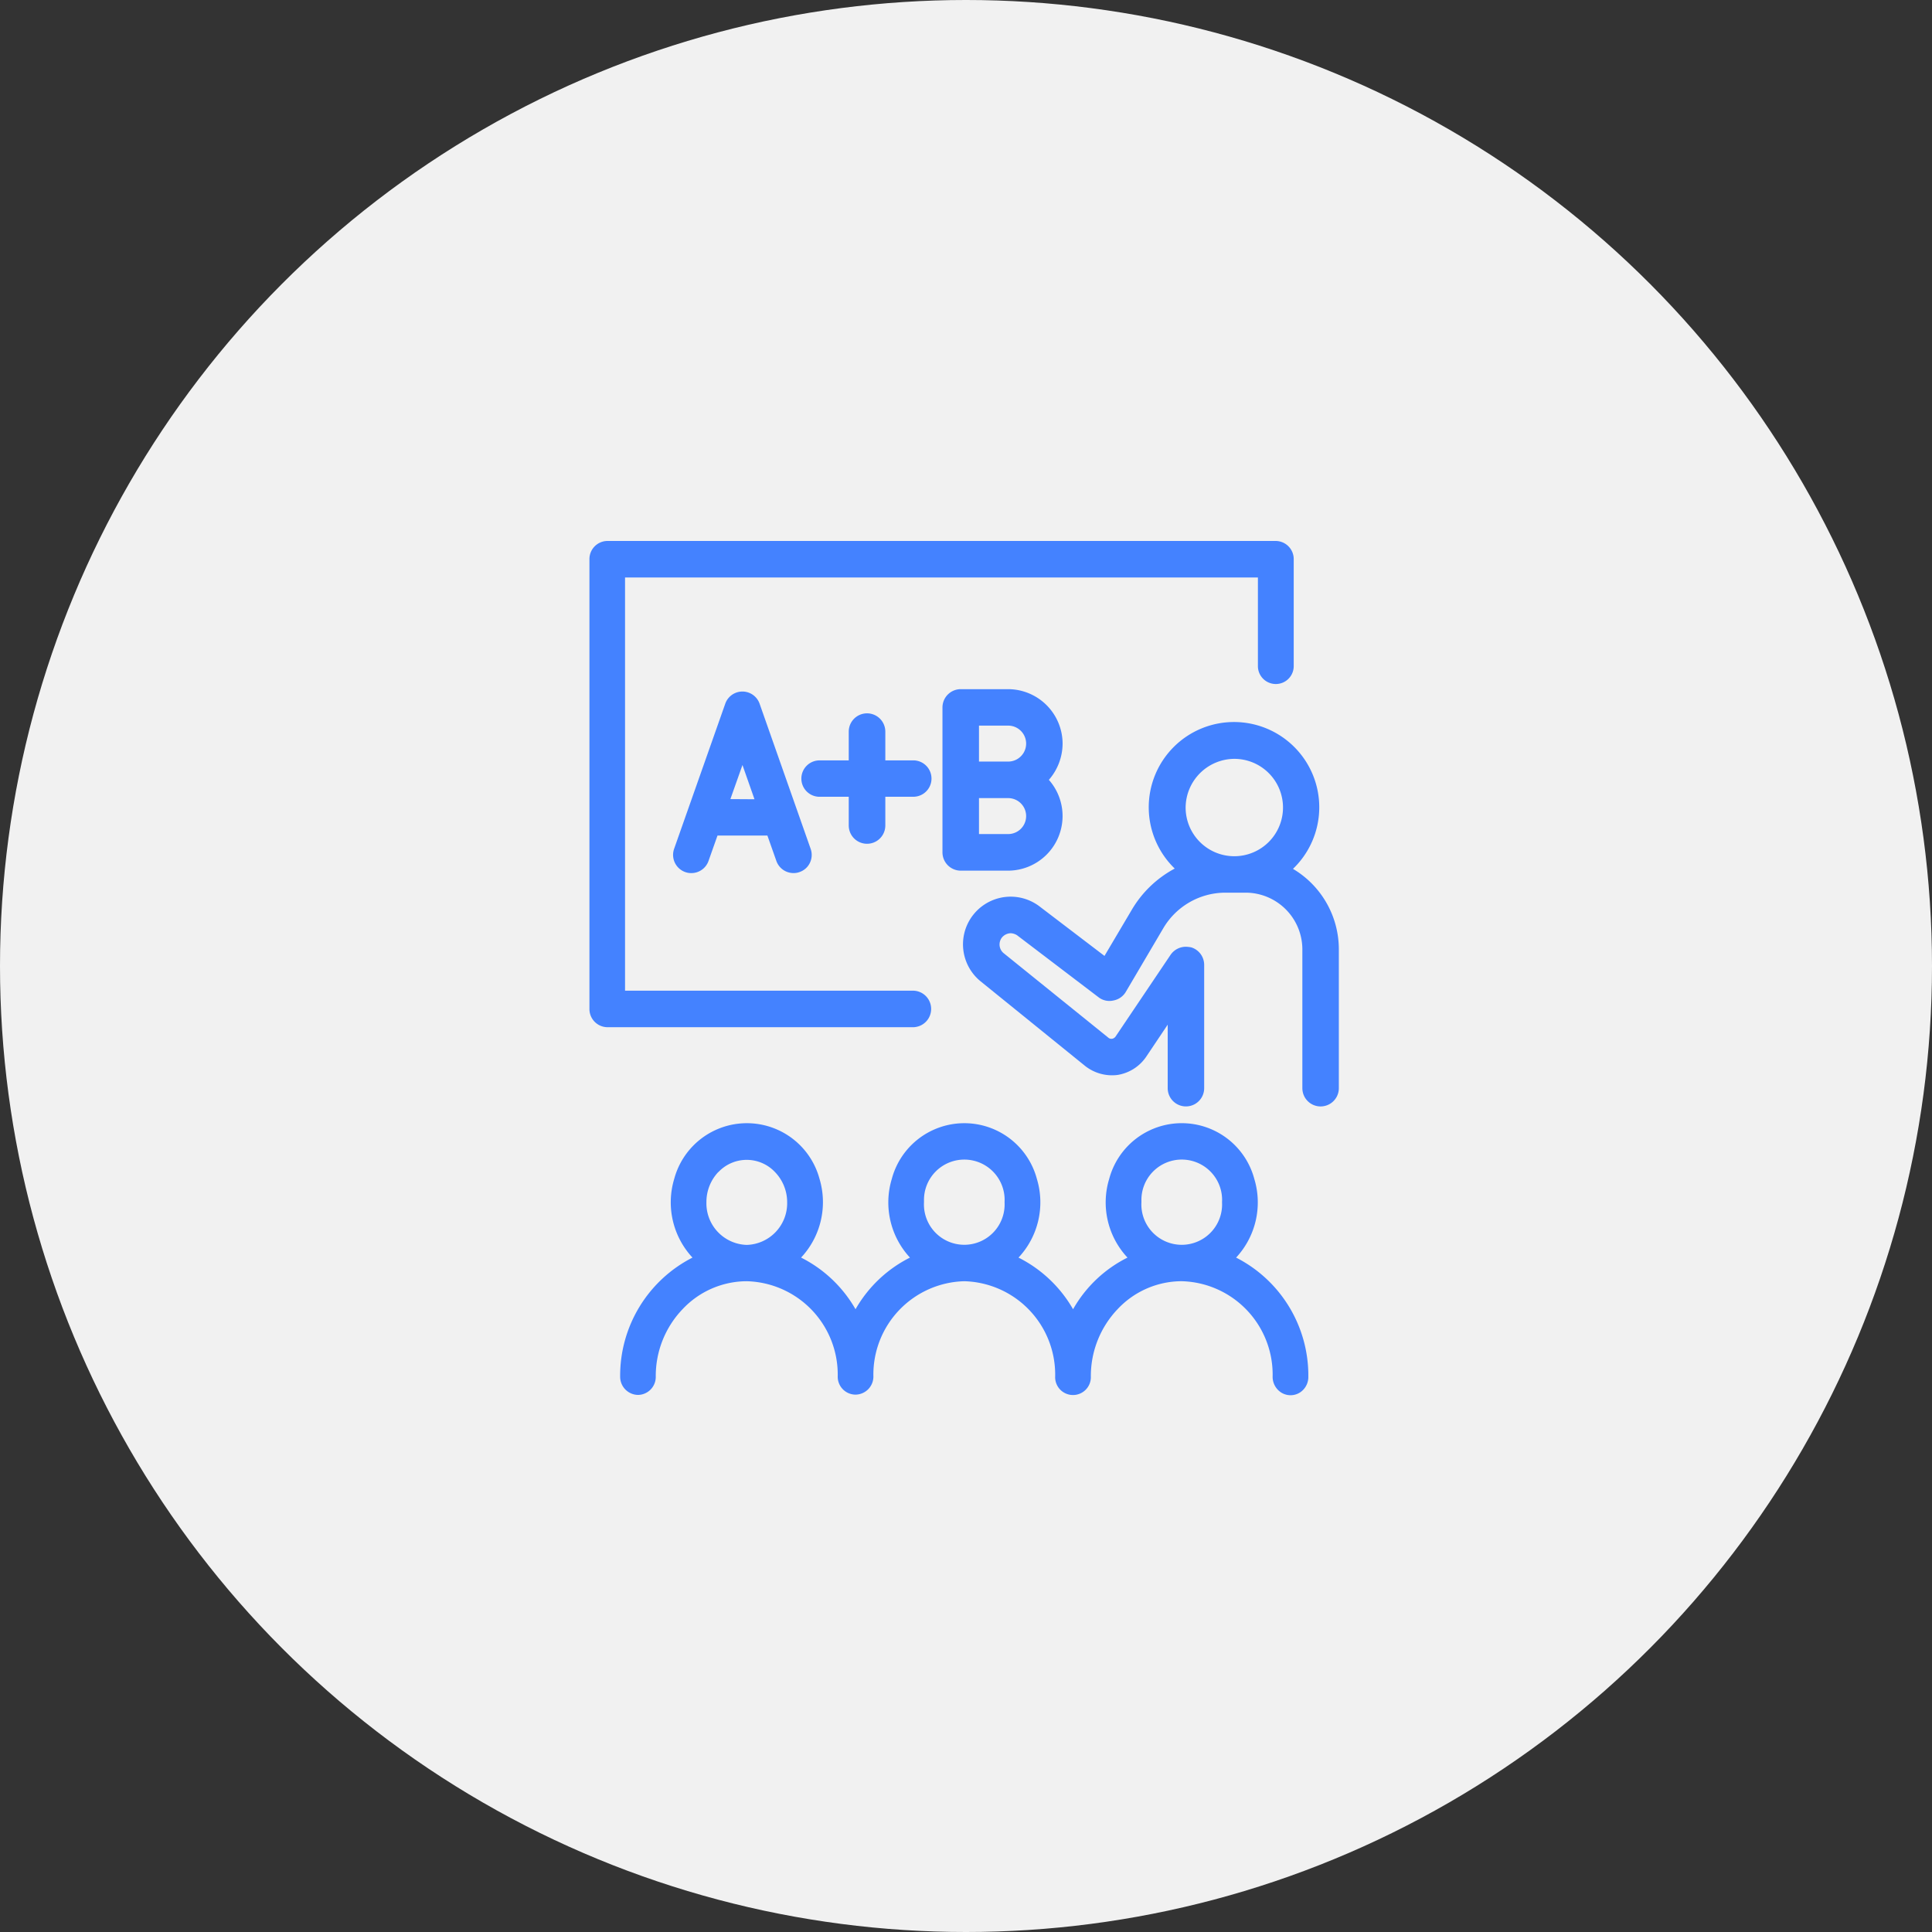 <svg xmlns="http://www.w3.org/2000/svg" width="100" height="100" viewBox="0 0 100 100">
  <rect x="0" y="0" width="100" height="100" fill="#333333" stroke="none"/>
  <g id="Group_76268" data-name="Group 76268" transform="translate(-1064 -969)">
    <circle id="Ellipse_1462" data-name="Ellipse 1462" cx="50" cy="50" r="50" transform="translate(1064 969)" fill="#f1f1f1"/>
    <g id="_6570724_class_education_learning_lecture_student_icon" data-name="6570724_class_education_learning_lecture_student_icon" transform="translate(1042.679 971.07)">
      <path id="Union_109" data-name="Union 109" d="M.927,25.168A.94.94,0,0,1,0,24.219V.942A.938.938,0,0,1,.927,0h34.6a.939.939,0,0,1,.927.942V6.478a.927.927,0,1,1-1.854,0V1.891H1.843V23.277H16.767a.946.946,0,0,1,.009,1.891Z" transform="translate(51.83 25.93)" fill="#4482ff"/>
      <path id="Union_110" data-name="Union 110" d="M17.564,18.946V11.763a2.941,2.941,0,0,0-2.94-2.937h-1.05a3.737,3.737,0,0,0-3.208,1.841l-1.944,3.3a.94.94,0,0,1-.642.441.914.914,0,0,1-.763-.167L2.8,11.033a.661.661,0,0,0-.331-.107.609.609,0,0,0-.46.228.586.586,0,0,0,.078.791l5.429,4.383a.246.246,0,0,0,.2.061.288.288,0,0,0,.184-.122l2.847-4.23a.963.963,0,0,1,.791-.411,1.685,1.685,0,0,1,.274.031.95.95,0,0,1,.67.913v6.376a.944.944,0,0,1-1.888,0V15.659L9.471,17.333A2.212,2.212,0,0,1,8,18.261a2.254,2.254,0,0,1-1.67-.457L.9,13.407a2.467,2.467,0,0,1,3.046-3.88L7.322,12.1,8.737,9.709a5.682,5.682,0,0,1,2.221-2.13,4.413,4.413,0,1,1,6.12.015,4.842,4.842,0,0,1,2.374,4.17v7.183a.944.944,0,0,1-1.888,0ZM11.522,4.413A2.52,2.52,0,1,0,14.032,1.9,2.537,2.537,0,0,0,11.522,4.413Z" transform="translate(71.167 35.308)" fill="#4482ff"/>
      <path id="Union_115" data-name="Union 115" d="M34.219,13.943a.965.965,0,0,1-.447-.828,4.833,4.833,0,0,0-4.71-4.936,4.557,4.557,0,0,0-3.31,1.443,5.019,5.019,0,0,0-1.389,3.494.924.924,0,1,1-1.847,0,4.833,4.833,0,0,0-4.708-4.936,4.831,4.831,0,0,0-4.7,4.936v.015a.937.937,0,0,1-.927.919.927.927,0,0,1-.92-.919v-.015a4.833,4.833,0,0,0-4.71-4.936A4.571,4.571,0,0,0,3.236,9.622a5,5,0,0,0-1.393,3.494.932.932,0,0,1-.916.949A.94.94,0,0,1,0,13.116,6.863,6.863,0,0,1,3.744,6.957,4.2,4.2,0,0,1,2.8,2.878a3.894,3.894,0,0,1,7.518,0,4.2,4.2,0,0,1-.953,4.078A6.736,6.736,0,0,1,12.183,9.63,6.708,6.708,0,0,1,15,6.957a4.2,4.2,0,0,1-.94-4.071,3.886,3.886,0,0,1,7.51,0,4.182,4.182,0,0,1-.951,4.071A6.747,6.747,0,0,1,23.443,9.63,6.639,6.639,0,0,1,26.26,6.957a4.176,4.176,0,0,1-.948-4.071,3.887,3.887,0,0,1,7.512,0,4.193,4.193,0,0,1-.942,4.071,6.848,6.848,0,0,1,3.738,6.159.954.954,0,0,1-.441.828.91.91,0,0,1-.959,0ZM26.981,4.01v.084a2.089,2.089,0,1,0,4.172,0,2.088,2.088,0,1,0-4.172-.084Zm-11.254,0v.084a2.088,2.088,0,1,0,4.17,0,2.087,2.087,0,1,0-4.17-.084ZM5.079,2.529a2.261,2.261,0,0,0-.614,1.564A2.153,2.153,0,0,0,6.553,6.3a2.156,2.156,0,0,0,2.091-2.2,2.242,2.242,0,0,0-.624-1.564,2.013,2.013,0,0,0-2.94,0Z" transform="translate(53.42 56.066)" fill="#4482ff"/>
      <path id="Union_113" data-name="Union 113" d="M.948,9.394A.948.948,0,0,1,0,8.445V.942A.947.947,0,0,1,.948,0H3.4A2.828,2.828,0,0,1,6.218,2.818a2.869,2.869,0,0,1-.711,1.876,2.827,2.827,0,0,1-2.1,4.7ZM1.89,7.5H3.4a.93.93,0,0,0,0-1.861H1.89Zm0-3.752H3.4a.93.93,0,0,0,0-1.861H1.89Z" transform="translate(70.103 33.601)" fill="#4482ff"/>
      <path id="Union_111" data-name="Union 111" d="M5.346,8.764,4.882,7.45H2.3L1.835,8.764a.94.94,0,0,1-.894.63A.893.893,0,0,1,.63,9.341a.944.944,0,0,1-.577-1.2L2.7.63A.942.942,0,0,1,4.48.63L7.122,8.141a.942.942,0,0,1-.039.721.921.921,0,0,1-.538.478.868.868,0,0,1-.311.053A.94.94,0,0,1,5.346,8.764Zm-2.379-3.2,1.247.008L3.592,3.8Z" transform="translate(56.159 33.727)" fill="#4482ff"/>
      <path id="Union_112" data-name="Union 112" d="M2.428,5.8V4.314H.948a.942.942,0,1,1,0-1.883h1.48V.942a.946.946,0,0,1,1.893,0V2.43H5.8a.942.942,0,0,1,0,1.883H4.321V5.8a.946.946,0,0,1-1.893,0Z" transform="translate(62.824 34.857)" fill="#4482ff"/>
    </g>
  </g>
</svg>
